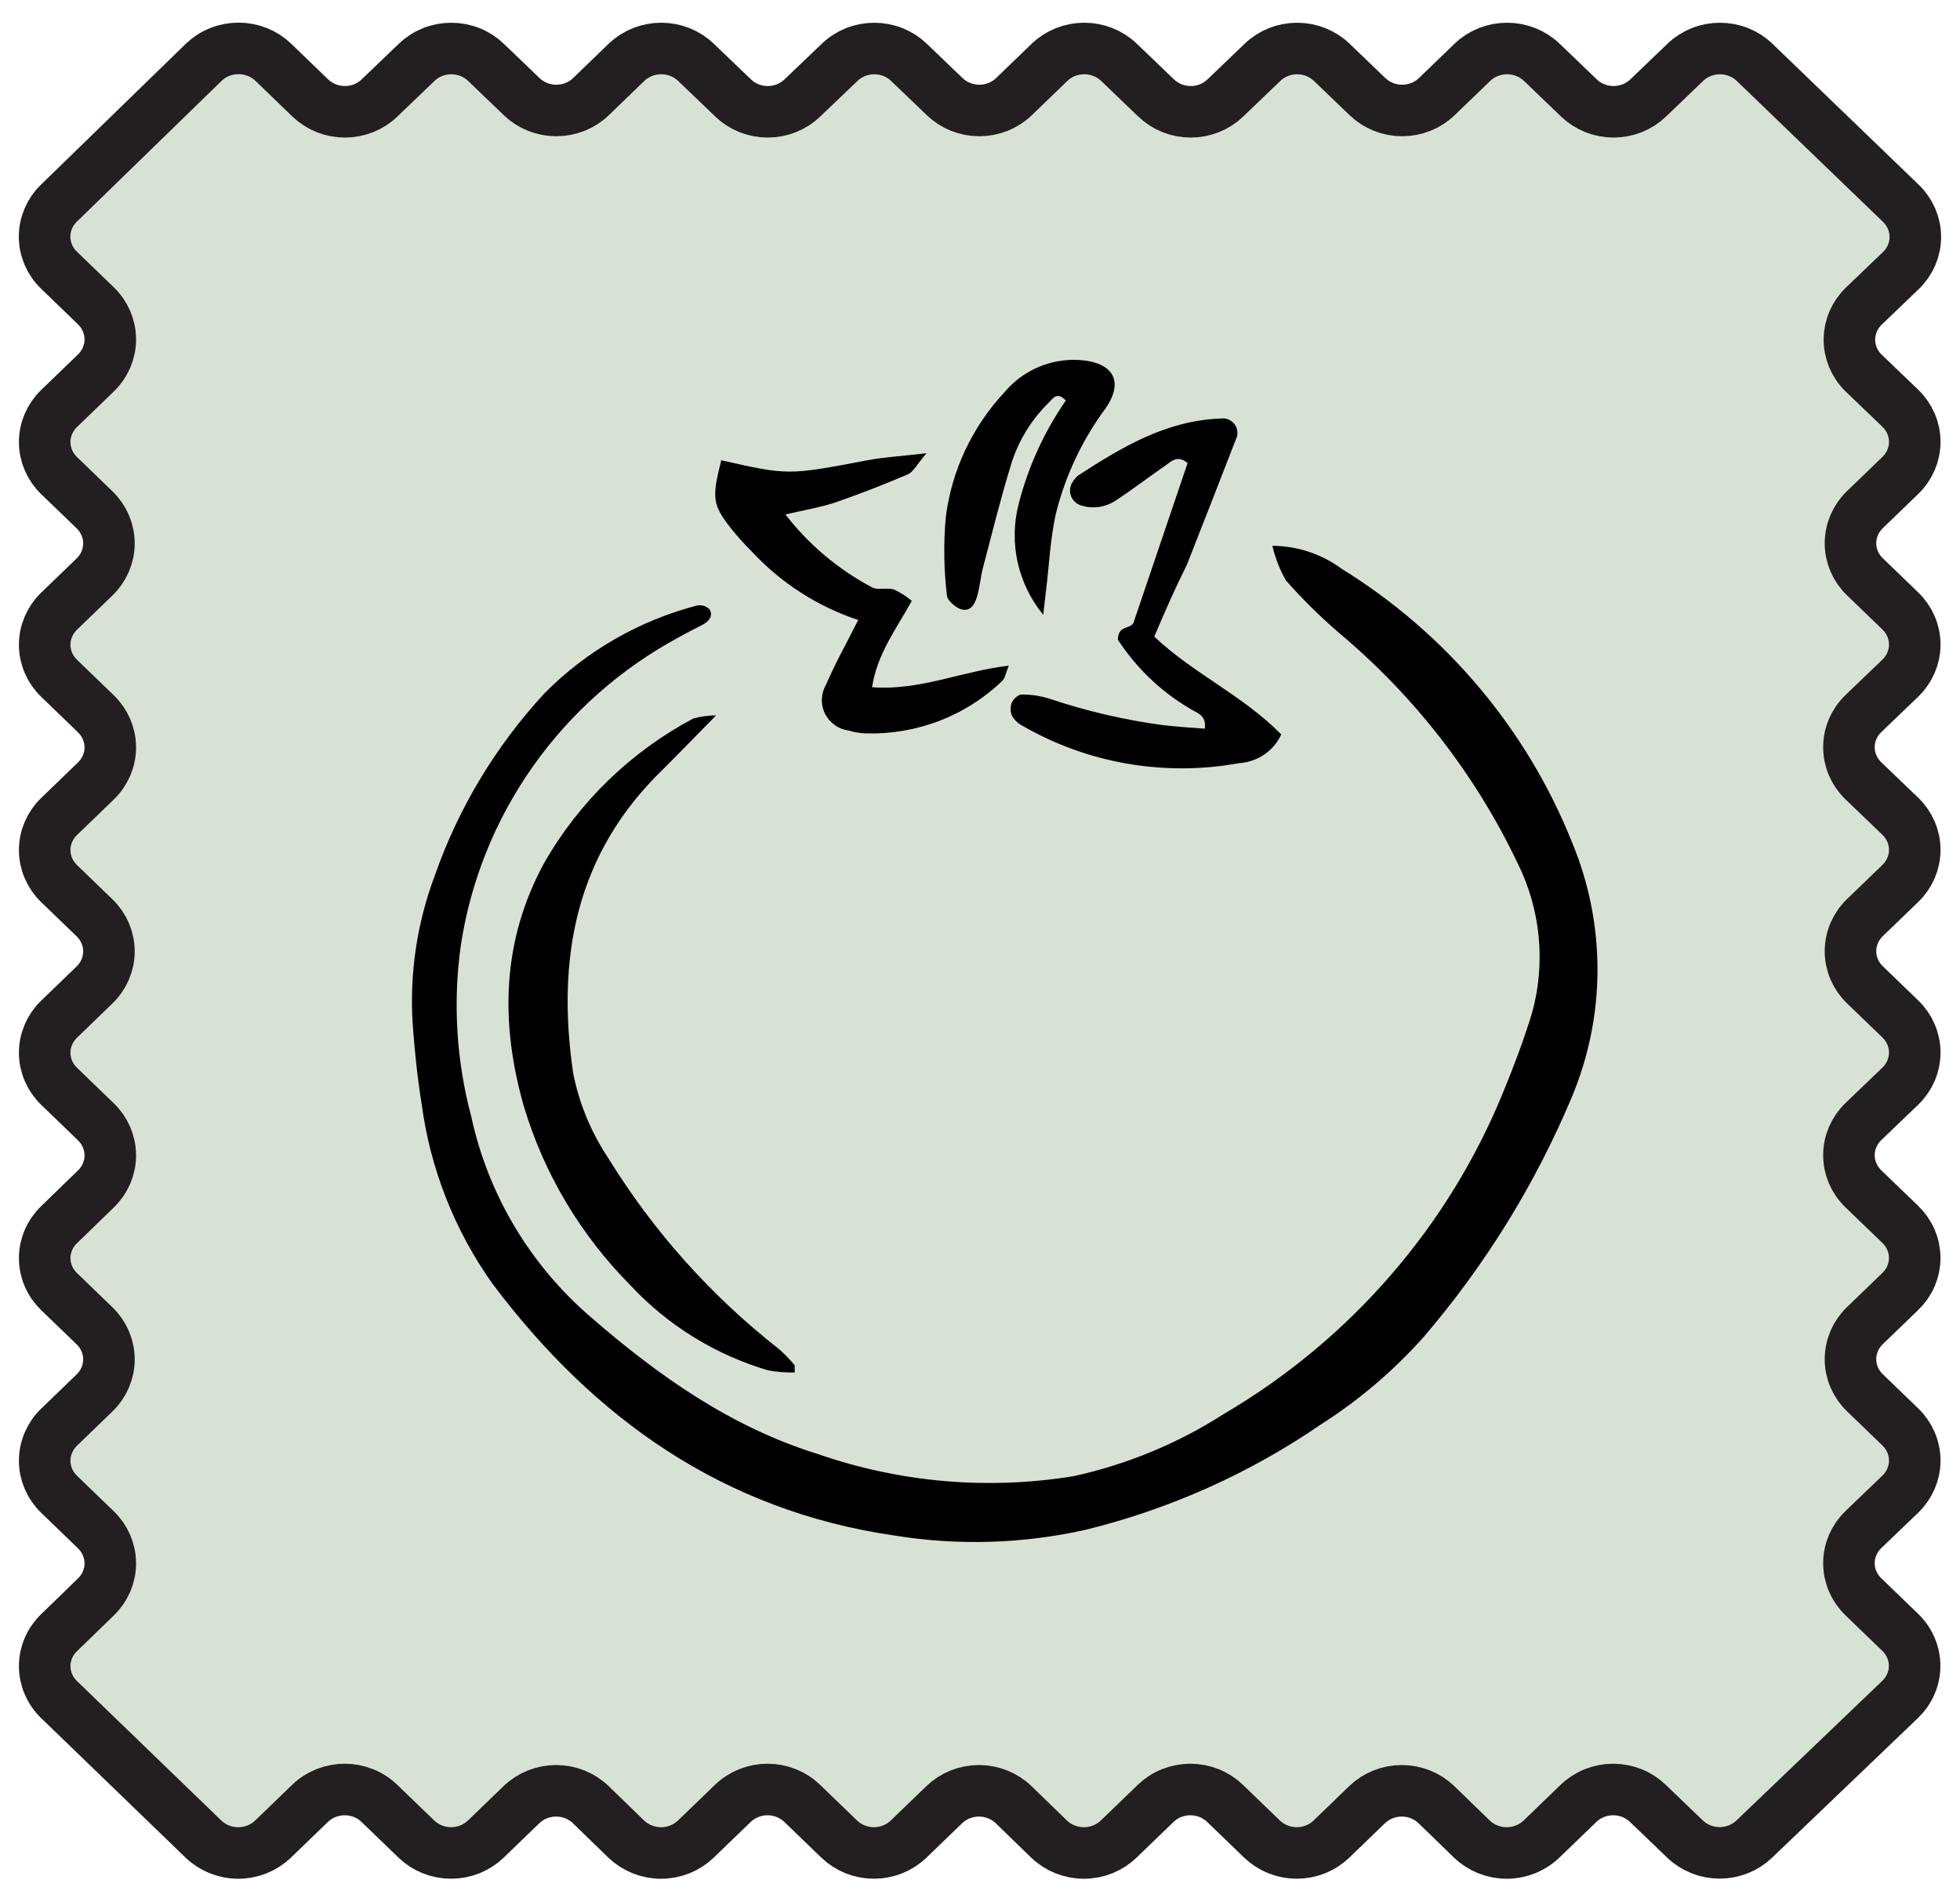 <svg width="81" height="78" viewBox="0 0 81 78" fill="none" xmlns="http://www.w3.org/2000/svg">
<path d="M77.029 12.647L78.559 11.179C78.94 10.811 79.154 10.312 79.154 9.792C79.154 9.272 78.94 8.773 78.559 8.405L72.513 2.578C72.325 2.396 72.101 2.252 71.855 2.154C71.609 2.055 71.345 2.005 71.079 2.005C70.813 2.005 70.549 2.055 70.303 2.154C70.057 2.252 69.834 2.396 69.646 2.578L68.116 4.046C67.928 4.228 67.705 4.372 67.459 4.471C67.213 4.569 66.949 4.62 66.683 4.62C66.416 4.62 66.153 4.569 65.907 4.471C65.661 4.372 65.438 4.228 65.249 4.046L63.72 2.578C63.338 2.21 62.821 2.004 62.282 2.004C61.743 2.004 61.226 2.21 60.845 2.578L59.379 3.992C59.191 4.174 58.968 4.318 58.722 4.417C58.476 4.515 58.212 4.566 57.946 4.566C57.68 4.566 57.416 4.515 57.17 4.417C56.924 4.318 56.701 4.174 56.512 3.992L55.039 2.578C54.851 2.396 54.627 2.252 54.381 2.154C54.135 2.055 53.872 2.005 53.605 2.005C53.339 2.005 53.076 2.055 52.83 2.154C52.584 2.252 52.36 2.396 52.172 2.578L50.642 4.046C50.454 4.228 50.231 4.372 49.985 4.471C49.739 4.569 49.475 4.62 49.209 4.62C48.943 4.62 48.679 4.569 48.433 4.471C48.187 4.372 47.964 4.228 47.776 4.046L46.246 2.578C45.865 2.21 45.348 2.004 44.809 2.004C44.27 2.004 43.752 2.21 43.371 2.578L41.906 3.992C41.718 4.174 41.494 4.318 41.248 4.417C41.002 4.515 40.739 4.566 40.472 4.566C40.206 4.566 39.942 4.515 39.696 4.417C39.45 4.318 39.227 4.174 39.039 3.992L37.565 2.578C37.377 2.396 37.154 2.252 36.908 2.154C36.662 2.055 36.398 2.005 36.132 2.005C35.866 2.005 35.602 2.055 35.356 2.154C35.11 2.252 34.886 2.396 34.698 2.578L33.161 4.046C32.973 4.228 32.749 4.372 32.503 4.471C32.257 4.569 31.994 4.62 31.727 4.62C31.461 4.62 31.198 4.569 30.951 4.471C30.706 4.372 30.482 4.228 30.294 4.046L28.764 2.578C28.383 2.21 27.866 2.004 27.327 2.004C26.788 2.004 26.271 2.21 25.889 2.578L24.424 3.992C24.236 4.174 24.012 4.318 23.766 4.417C23.52 4.515 23.257 4.566 22.991 4.566C22.724 4.566 22.461 4.515 22.215 4.417C21.969 4.318 21.745 4.174 21.557 3.992L20.084 2.578C19.895 2.396 19.672 2.252 19.426 2.154C19.18 2.055 18.916 2.005 18.65 2.005C18.384 2.005 18.12 2.055 17.874 2.154C17.628 2.252 17.405 2.396 17.217 2.578L15.687 4.046C15.499 4.228 15.275 4.372 15.03 4.471C14.784 4.569 14.52 4.62 14.254 4.62C13.987 4.62 13.724 4.569 13.478 4.471C13.232 4.372 13.008 4.228 12.82 4.046L11.299 2.578C11.11 2.395 10.885 2.249 10.638 2.15C10.39 2.051 10.125 2 9.857 2C9.589 2 9.324 2.051 9.077 2.15C8.829 2.249 8.605 2.395 8.416 2.578L2.434 8.397C2.055 8.765 1.843 9.262 1.843 9.78C1.843 10.298 2.055 10.796 2.434 11.163L3.963 12.639C4.344 13.007 4.558 13.506 4.558 14.027C4.558 14.547 4.344 15.046 3.963 15.414L2.442 16.882C2.061 17.25 1.847 17.749 1.847 18.269C1.847 18.789 2.061 19.288 2.442 19.656L3.907 21.07C4.288 21.438 4.502 21.937 4.502 22.457C4.502 22.978 4.288 23.477 3.907 23.845L2.442 25.259C2.061 25.627 1.847 26.126 1.847 26.646C1.847 27.166 2.061 27.665 2.442 28.033L3.963 29.501C4.344 29.869 4.558 30.368 4.558 30.888C4.558 31.409 4.344 31.907 3.963 32.276L2.442 33.744C2.061 34.112 1.847 34.611 1.847 35.131C1.847 35.651 2.061 36.15 2.442 36.518L3.907 37.932C4.288 38.3 4.502 38.799 4.502 39.319C4.502 39.839 4.288 40.338 3.907 40.706L2.442 42.121C2.061 42.489 1.847 42.987 1.847 43.508C1.847 44.028 2.061 44.527 2.442 44.895L3.963 46.363C4.344 46.731 4.558 47.23 4.558 47.75C4.558 48.27 4.344 48.769 3.963 49.137L2.442 50.613C2.253 50.795 2.104 51.011 2.002 51.248C1.9 51.485 1.847 51.74 1.847 51.996C1.847 52.254 1.9 52.508 2.002 52.745C2.104 52.983 2.253 53.198 2.442 53.38L3.907 54.794C4.288 55.162 4.502 55.661 4.502 56.181C4.502 56.701 4.288 57.2 3.907 57.568L2.442 58.982C2.061 59.35 1.847 59.849 1.847 60.37C1.847 60.89 2.061 61.389 2.442 61.757L3.963 63.225C4.344 63.593 4.558 64.092 4.558 64.612C4.558 65.132 4.344 65.631 3.963 65.999L2.442 67.475C2.253 67.657 2.104 67.872 2.002 68.11C1.9 68.347 1.847 68.601 1.847 68.858C1.847 69.115 1.9 69.37 2.002 69.607C2.104 69.844 2.253 70.06 2.442 70.242L8.408 76.007C8.789 76.374 9.306 76.581 9.845 76.581C10.384 76.581 10.901 76.374 11.283 76.007L12.812 74.531C13 74.349 13.224 74.204 13.47 74.106C13.716 74.008 13.979 73.957 14.246 73.957C14.512 73.957 14.776 74.008 15.021 74.106C15.268 74.204 15.491 74.349 15.679 74.531L17.209 76.007C17.397 76.188 17.62 76.332 17.866 76.431C18.112 76.529 18.376 76.58 18.642 76.58C18.908 76.58 19.172 76.529 19.418 76.431C19.664 76.332 19.887 76.188 20.076 76.007L21.549 74.585C21.737 74.403 21.961 74.259 22.207 74.16C22.453 74.062 22.716 74.011 22.983 74.011C23.249 74.011 23.512 74.062 23.758 74.16C24.004 74.259 24.228 74.403 24.416 74.585L25.881 76.007C26.263 76.374 26.78 76.581 27.319 76.581C27.858 76.581 28.375 76.374 28.756 76.007L30.286 74.531C30.474 74.349 30.698 74.204 30.944 74.106C31.189 74.008 31.453 73.957 31.719 73.957C31.986 73.957 32.249 74.008 32.495 74.106C32.741 74.204 32.965 74.349 33.153 74.531L34.682 76.007C34.87 76.188 35.094 76.332 35.34 76.431C35.586 76.529 35.849 76.58 36.116 76.58C36.382 76.58 36.646 76.529 36.892 76.431C37.138 76.332 37.361 76.188 37.549 76.007L39.023 74.585C39.211 74.403 39.434 74.259 39.68 74.16C39.926 74.062 40.19 74.011 40.456 74.011C40.722 74.011 40.986 74.062 41.232 74.16C41.478 74.259 41.702 74.403 41.89 74.585L43.355 76.007C43.736 76.374 44.254 76.581 44.793 76.581C45.332 76.581 45.849 76.374 46.23 76.007L47.76 74.531C47.948 74.349 48.171 74.204 48.417 74.106C48.663 74.008 48.927 73.957 49.193 73.957C49.459 73.957 49.723 74.008 49.969 74.106C50.215 74.204 50.438 74.349 50.627 74.531L52.156 76.007C52.344 76.188 52.568 76.332 52.814 76.431C53.06 76.529 53.323 76.58 53.59 76.58C53.856 76.58 54.119 76.529 54.365 76.431C54.611 76.332 54.835 76.188 55.023 76.007L56.496 74.585C56.685 74.403 56.908 74.259 57.154 74.16C57.4 74.062 57.664 74.011 57.93 74.011C58.196 74.011 58.46 74.062 58.706 74.16C58.952 74.259 59.175 74.403 59.363 74.585L60.829 76.007C61.21 76.374 61.727 76.581 62.266 76.581C62.805 76.581 63.322 76.374 63.704 76.007L65.233 74.531C65.421 74.349 65.645 74.204 65.891 74.106C66.137 74.008 66.4 73.957 66.667 73.957C66.933 73.957 67.197 74.008 67.443 74.106C67.689 74.204 67.912 74.349 68.1 74.531L69.638 76.007C70.017 76.371 70.531 76.576 71.067 76.576C71.603 76.576 72.117 76.371 72.497 76.007L78.527 70.234C78.716 70.052 78.867 69.836 78.969 69.598C79.072 69.36 79.125 69.105 79.125 68.847C79.125 68.589 79.072 68.334 78.969 68.096C78.867 67.858 78.716 67.641 78.527 67.46L77.005 65.991C76.624 65.623 76.41 65.124 76.41 64.604C76.41 64.084 76.624 63.585 77.005 63.217L78.535 61.749C78.916 61.381 79.13 60.882 79.13 60.362C79.13 59.842 78.916 59.343 78.535 58.975L77.069 57.56C76.688 57.192 76.474 56.694 76.474 56.173C76.474 55.653 76.688 55.154 77.069 54.786L78.535 53.372C78.723 53.191 78.873 52.975 78.975 52.737C79.076 52.5 79.129 52.246 79.129 51.989C79.129 51.732 79.076 51.477 78.975 51.24C78.873 51.003 78.723 50.787 78.535 50.605L77.005 49.13C76.624 48.761 76.41 48.263 76.41 47.742C76.41 47.222 76.624 46.723 77.005 46.355L78.535 44.887C78.916 44.519 79.13 44.02 79.13 43.5C79.13 42.98 78.916 42.481 78.535 42.113L77.069 40.699C76.688 40.331 76.474 39.832 76.474 39.312C76.474 38.791 76.688 38.292 77.069 37.924L78.535 36.51C78.916 36.142 79.13 35.643 79.13 35.123C79.13 34.603 78.916 34.104 78.535 33.736L77.005 32.268C76.624 31.9 76.41 31.401 76.41 30.881C76.41 30.36 76.624 29.861 77.005 29.494L78.535 28.025C78.916 27.657 79.13 27.158 79.13 26.638C79.13 26.118 78.916 25.619 78.535 25.251L77.069 23.837C76.688 23.469 76.474 22.97 76.474 22.45C76.474 21.93 76.688 21.431 77.069 21.063L78.535 19.648C78.916 19.28 79.13 18.782 79.13 18.261C79.13 17.741 78.916 17.242 78.535 16.874L77.005 15.406C76.632 15.036 76.426 14.538 76.43 14.022C76.435 13.505 76.65 13.011 77.029 12.647Z" fill="#D7E2D5" stroke="#231F20" stroke-width="2.13" stroke-linecap="round" stroke-linejoin="round"/>
<path d="M52.584 22.557C53.615 22.564 54.617 22.896 55.443 23.505C59.767 26.177 63.107 30.146 64.974 34.83C66.367 38.186 66.367 41.947 64.974 45.302C63.462 48.916 61.39 52.276 58.83 55.261C57.588 56.654 56.158 57.871 54.578 58.877C51.643 60.89 48.362 62.36 44.894 63.217C42.294 63.804 39.602 63.887 36.969 63.462C29.895 62.435 24.544 58.631 20.358 53.062C18.785 50.852 17.779 48.298 17.425 45.621C17.249 44.55 17.139 43.451 17.059 42.381C16.915 40.269 17.227 38.152 17.975 36.168C18.953 33.38 20.497 30.819 22.513 28.64C24.243 26.896 26.419 25.647 28.81 25.023C28.901 25.007 28.994 25.012 29.082 25.038C29.17 25.065 29.25 25.112 29.316 25.175C29.485 25.436 29.316 25.66 29.074 25.797C28.832 25.935 28.385 26.144 28.048 26.34C25.647 27.636 23.583 29.464 22.02 31.68C20.457 33.896 19.436 36.44 19.038 39.112C18.714 41.465 18.864 43.859 19.478 46.156C20.174 49.374 21.91 52.283 24.426 54.444C27.219 56.867 30.218 58.986 33.817 60.099C37.196 61.27 40.818 61.583 44.352 61.011C46.572 60.528 48.685 59.653 50.59 58.429C55.817 55.356 59.874 50.672 62.137 45.1C62.576 44.037 62.987 42.93 63.317 41.853C63.883 39.793 63.672 37.601 62.723 35.684C60.98 32.025 58.463 28.777 55.341 26.159C54.559 25.486 53.824 24.761 53.142 23.989C52.887 23.541 52.699 23.059 52.584 22.557Z" fill="black"/>
<path d="M29.595 29.565C28.73 30.44 28.062 31.135 27.395 31.8C23.774 35.3 22.997 39.611 23.686 44.348C23.935 45.61 24.433 46.812 25.152 47.884C27.009 50.897 29.391 53.561 32.19 55.753C32.426 55.959 32.644 56.184 32.842 56.426C32.842 56.462 32.842 56.556 32.842 56.722C32.474 56.73 32.105 56.701 31.743 56.635C29.557 55.989 27.589 54.772 26.047 53.113C23.991 51.04 22.481 48.503 21.648 45.722C20.666 42.279 20.732 38.88 22.491 35.662C23.93 33.139 26.066 31.07 28.649 29.695C28.957 29.61 29.275 29.567 29.595 29.565Z" fill="black"/>
<path d="M47.702 26.311C49.322 27.844 51.367 28.741 52.951 30.353C52.796 30.689 52.552 30.976 52.245 31.185C51.938 31.394 51.579 31.516 51.206 31.54C48.114 32.104 44.919 31.547 42.211 29.97C42.042 29.875 41.905 29.735 41.815 29.565C41.748 29.395 41.748 29.207 41.815 29.037C41.881 28.885 42.086 28.697 42.226 28.704C42.608 28.701 42.989 28.758 43.355 28.871C44.886 29.386 46.465 29.754 48.069 29.97C48.64 30.035 49.212 30.071 49.791 30.115C49.872 29.522 49.417 29.457 49.132 29.261C47.949 28.553 46.947 27.589 46.199 26.441C46.199 25.841 46.683 26.007 46.837 25.754L49.08 19.136C48.655 18.789 48.406 19.071 48.164 19.238C47.475 19.715 46.808 20.228 46.111 20.684C45.899 20.827 45.656 20.919 45.401 20.953C45.147 20.987 44.888 20.962 44.645 20.879C44.554 20.846 44.473 20.794 44.405 20.726C44.338 20.658 44.286 20.576 44.255 20.486C44.223 20.396 44.212 20.301 44.223 20.206C44.233 20.111 44.265 20.02 44.315 19.939C44.377 19.829 44.459 19.731 44.557 19.65C46.353 18.485 48.178 17.386 50.422 17.299C50.533 17.279 50.648 17.29 50.753 17.331C50.859 17.372 50.95 17.441 51.018 17.53C51.086 17.62 51.127 17.726 51.137 17.837C51.147 17.948 51.125 18.06 51.074 18.16C50.4 19.889 49.733 21.617 49.051 23.338C48.574 24.293 48.164 25.219 47.702 26.311Z" fill="black"/>
<path d="M32.461 21.263C33.42 22.505 34.637 23.531 36.031 24.271C36.266 24.409 36.662 24.271 36.948 24.365C37.213 24.488 37.459 24.646 37.681 24.835C37.028 26.014 36.259 27.005 36.039 28.401C38.011 28.553 39.748 27.735 41.691 27.511C41.559 27.822 41.537 28.025 41.42 28.14C40.678 28.854 39.799 29.414 38.835 29.786C37.87 30.159 36.84 30.337 35.804 30.31C35.556 30.304 35.309 30.265 35.071 30.194C34.862 30.165 34.663 30.085 34.492 29.962C34.322 29.838 34.184 29.676 34.092 29.488C34 29.3 33.956 29.093 33.965 28.884C33.973 28.676 34.033 28.472 34.14 28.292C34.514 27.417 34.983 26.585 35.467 25.624C33.801 25.071 32.304 24.113 31.112 22.839C30.793 22.524 30.492 22.191 30.211 21.841C29.441 20.85 29.412 20.597 29.807 19.021C32.571 19.65 32.571 19.643 35.855 19.021C36.545 18.89 37.248 18.854 38.289 18.731C37.886 19.201 37.747 19.505 37.512 19.606C36.515 20.033 35.496 20.431 34.463 20.785C33.839 20.98 33.202 21.089 32.461 21.263Z" fill="black"/>
<path d="M43.113 25.407C42.595 24.776 42.234 24.036 42.057 23.244C41.88 22.452 41.893 21.63 42.094 20.843C42.483 19.312 43.143 17.86 44.044 16.555C43.692 16.164 43.509 16.475 43.369 16.612C42.624 17.333 42.077 18.229 41.778 19.216C41.346 20.626 40.994 22.051 40.62 23.476C40.525 23.845 40.495 24.235 40.393 24.604C40.29 24.973 40.122 25.269 39.755 25.19C39.506 25.132 39.147 24.821 39.132 24.604C39.004 23.526 38.989 22.438 39.088 21.357C39.333 19.436 40.179 17.639 41.507 16.215C41.88 15.767 42.354 15.412 42.891 15.18C43.429 14.947 44.015 14.843 44.601 14.877C46.008 14.971 46.478 15.759 45.671 16.902C44.712 18.204 44.02 19.678 43.633 21.241C43.399 22.29 43.355 23.411 43.223 24.459C43.193 24.727 43.157 25.009 43.113 25.407Z" fill="black"/>
</svg>
